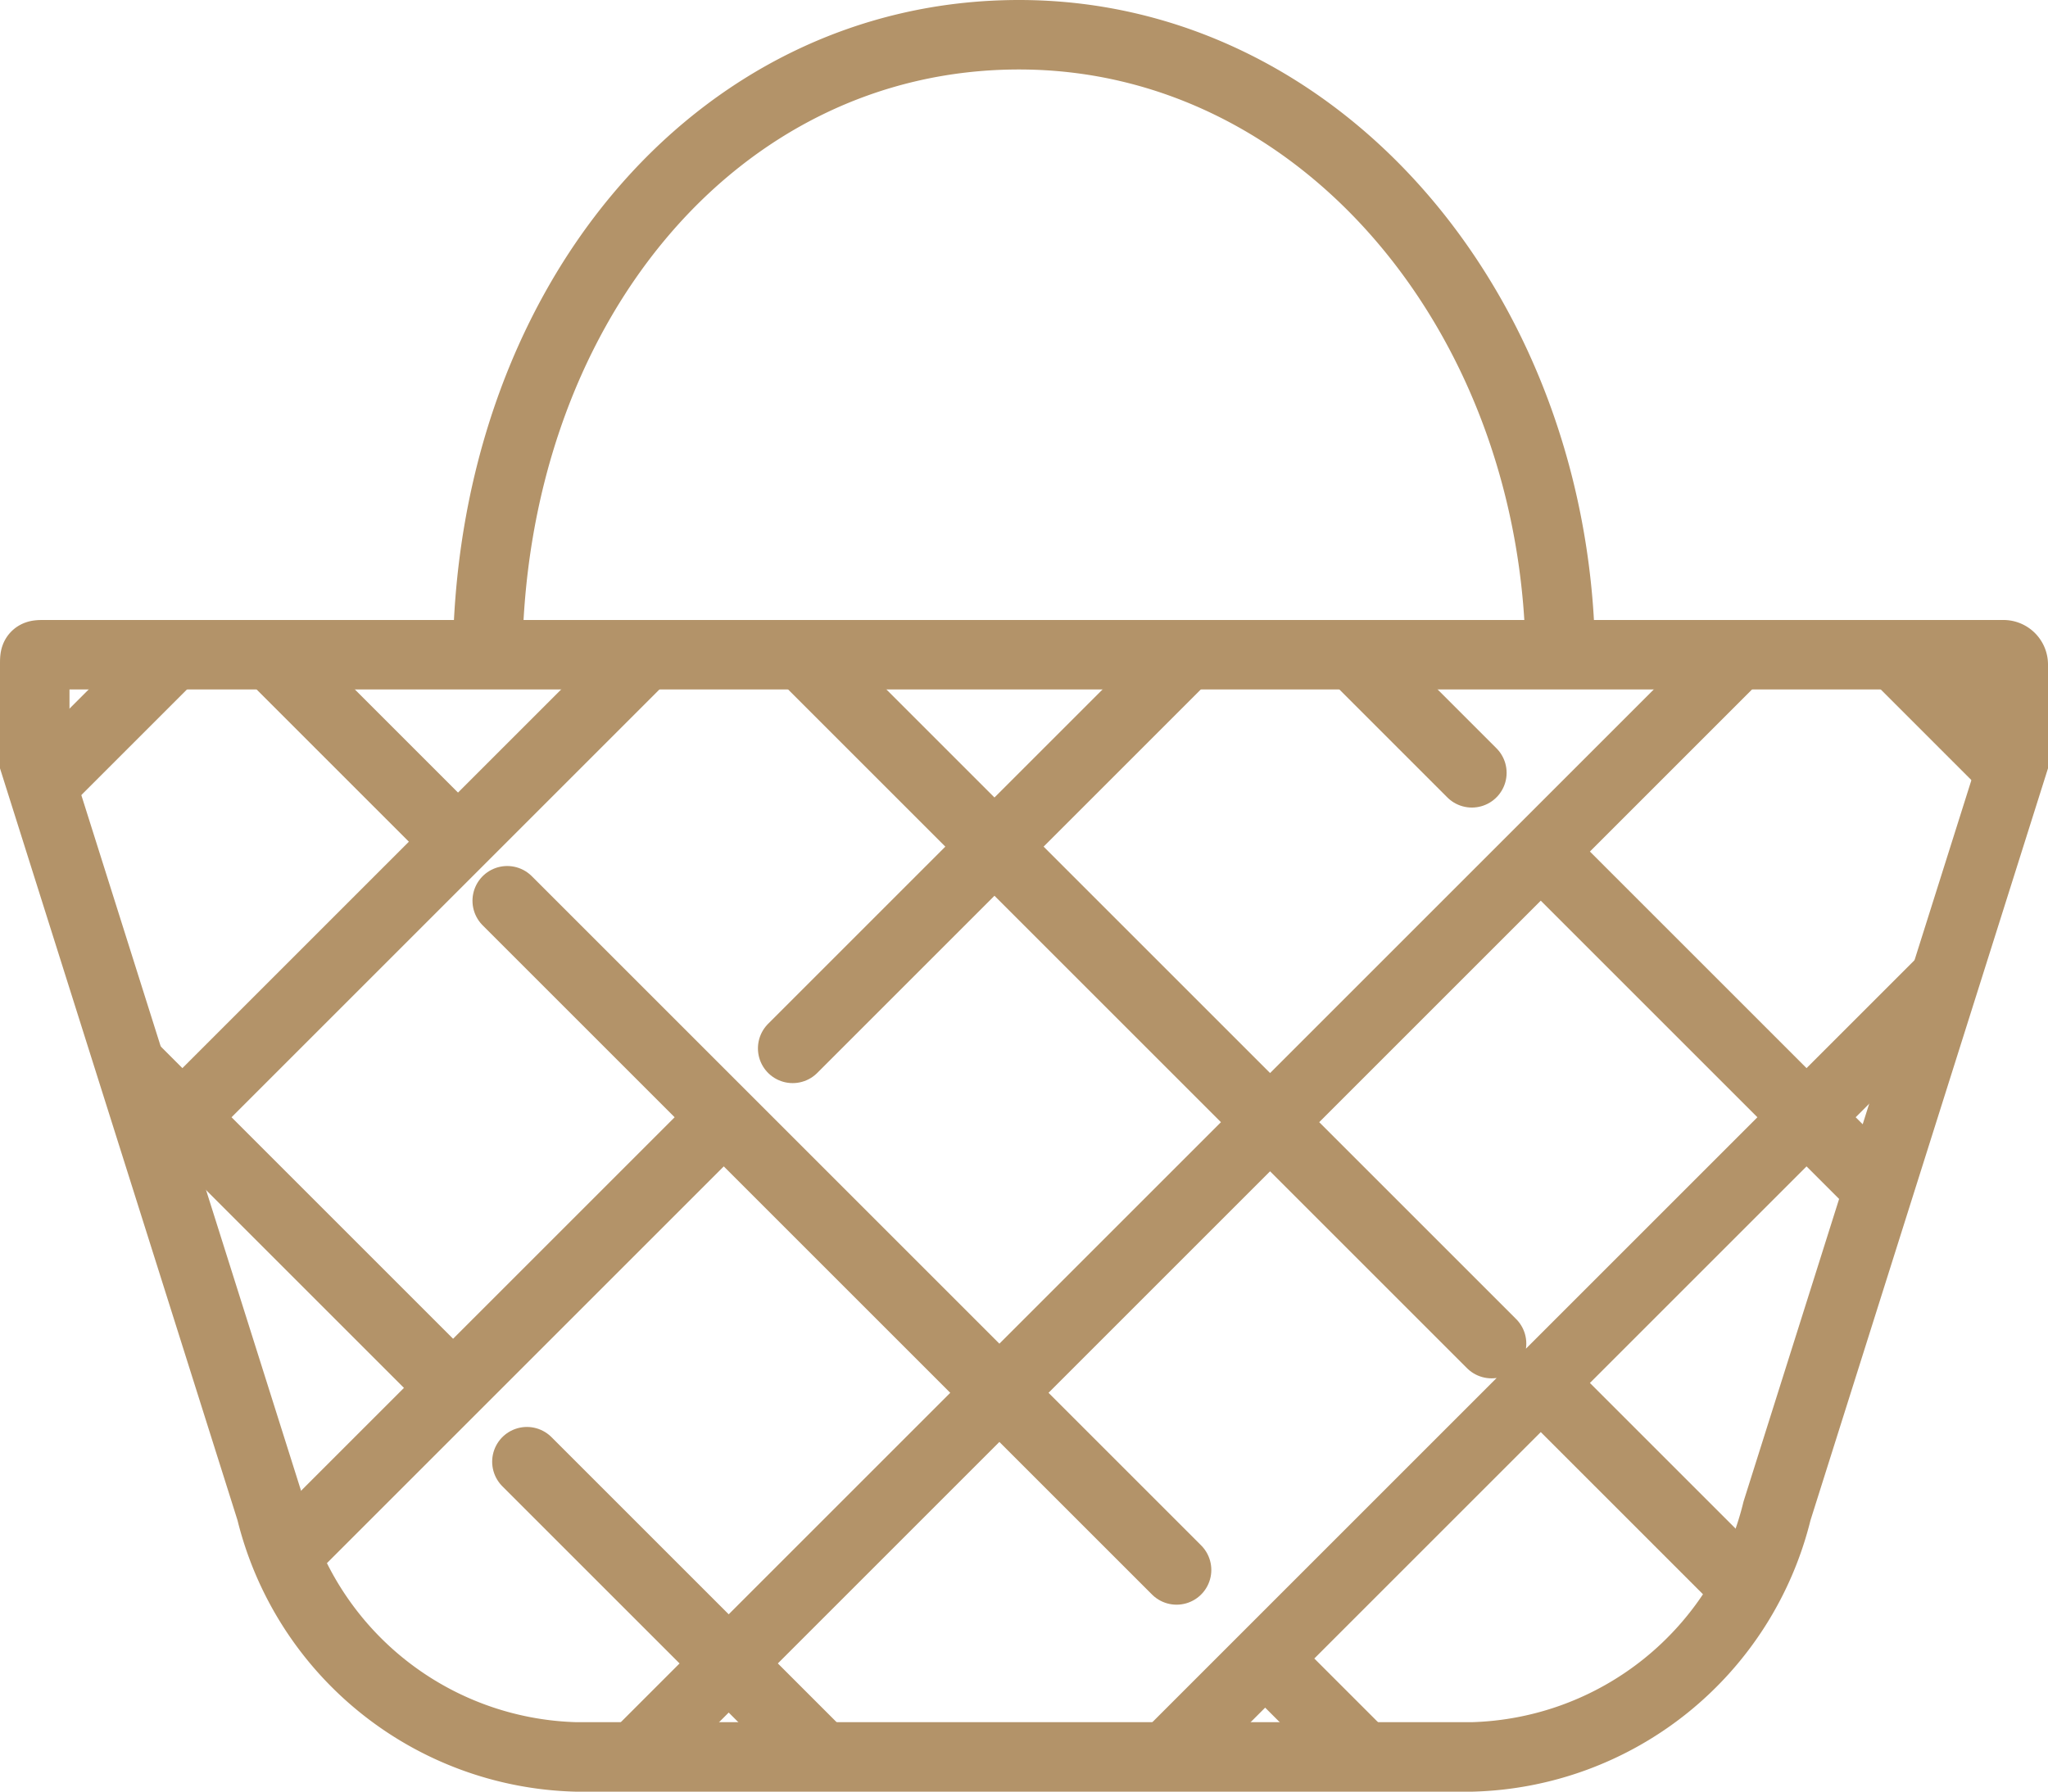 <svg xmlns="http://www.w3.org/2000/svg" xmlns:xlink="http://www.w3.org/1999/xlink" width="20.806" height="18.206" viewBox="0 0 20.806 18.206">
  <defs>
    <clipPath id="clip-path">
      <path id="Trazado_13" data-name="Trazado 13" d="M5.2,15.9A3.092,3.092,0,0,0,7.1,18H18.4a3.313,3.313,0,0,0,1.9-2.1l2.4-7.3V7.2H2.6Z"/>
    </clipPath>
  </defs>
  <g id="cistella" transform="translate(-2.447 -0.347)">
    <g id="Grupo_6" data-name="Grupo 6">
      <g id="Grupo_5" data-name="Grupo 5" clip-path="url(#clip-path)">
        <path id="Trazado_12" data-name="Trazado 12" d="M15.6.4,7.1,8.9M6.2,5,.4,10.8M7.1,8.9,1.3,14.7M18.4,3.1,10.5,11m-.7.7L7,14.5m.1-.1L4,17.5M21.2,5.9,6.8,20.3M23.9,8.6l-5.8,5.8m0,0-2.8,2.8m0,0L9.5,23M10,.8l7.4,7.4m3-2.5,6.2,6.2M18.2,9.1l6.2,6.2M7.2,3.6,17.6,14m.5.4,3.5,3.5M4.5,6.3,7.1,8.9m.5.6,6.8,6.8m.9.9,3.5,3.5M1.7,9.1,7,14.4m.8.8,8.3,8.3" fill="none" stroke="#b39369" stroke-linecap="round" stroke-miterlimit="10" stroke-width="0.706"/>
      </g>
    </g>
    <path id="Trazado_14" data-name="Trazado 14" d="M17.4,18.2H8.3a3.279,3.279,0,0,1-3.1-2.5L2.8,8.1v-1c0-.1,0-.1.1-.1H22.8a.1.1,0,0,1,.1.1v1l-2.4,7.6A3.279,3.279,0,0,1,17.4,18.2Zm.9-11.1c0-3.5-2.4-6.4-5.5-6.4S7.4,3.5,7.4,7.1" fill="none" stroke="#b39369" stroke-miterlimit="10" stroke-width="0.706"/>
  </g>
</svg>
